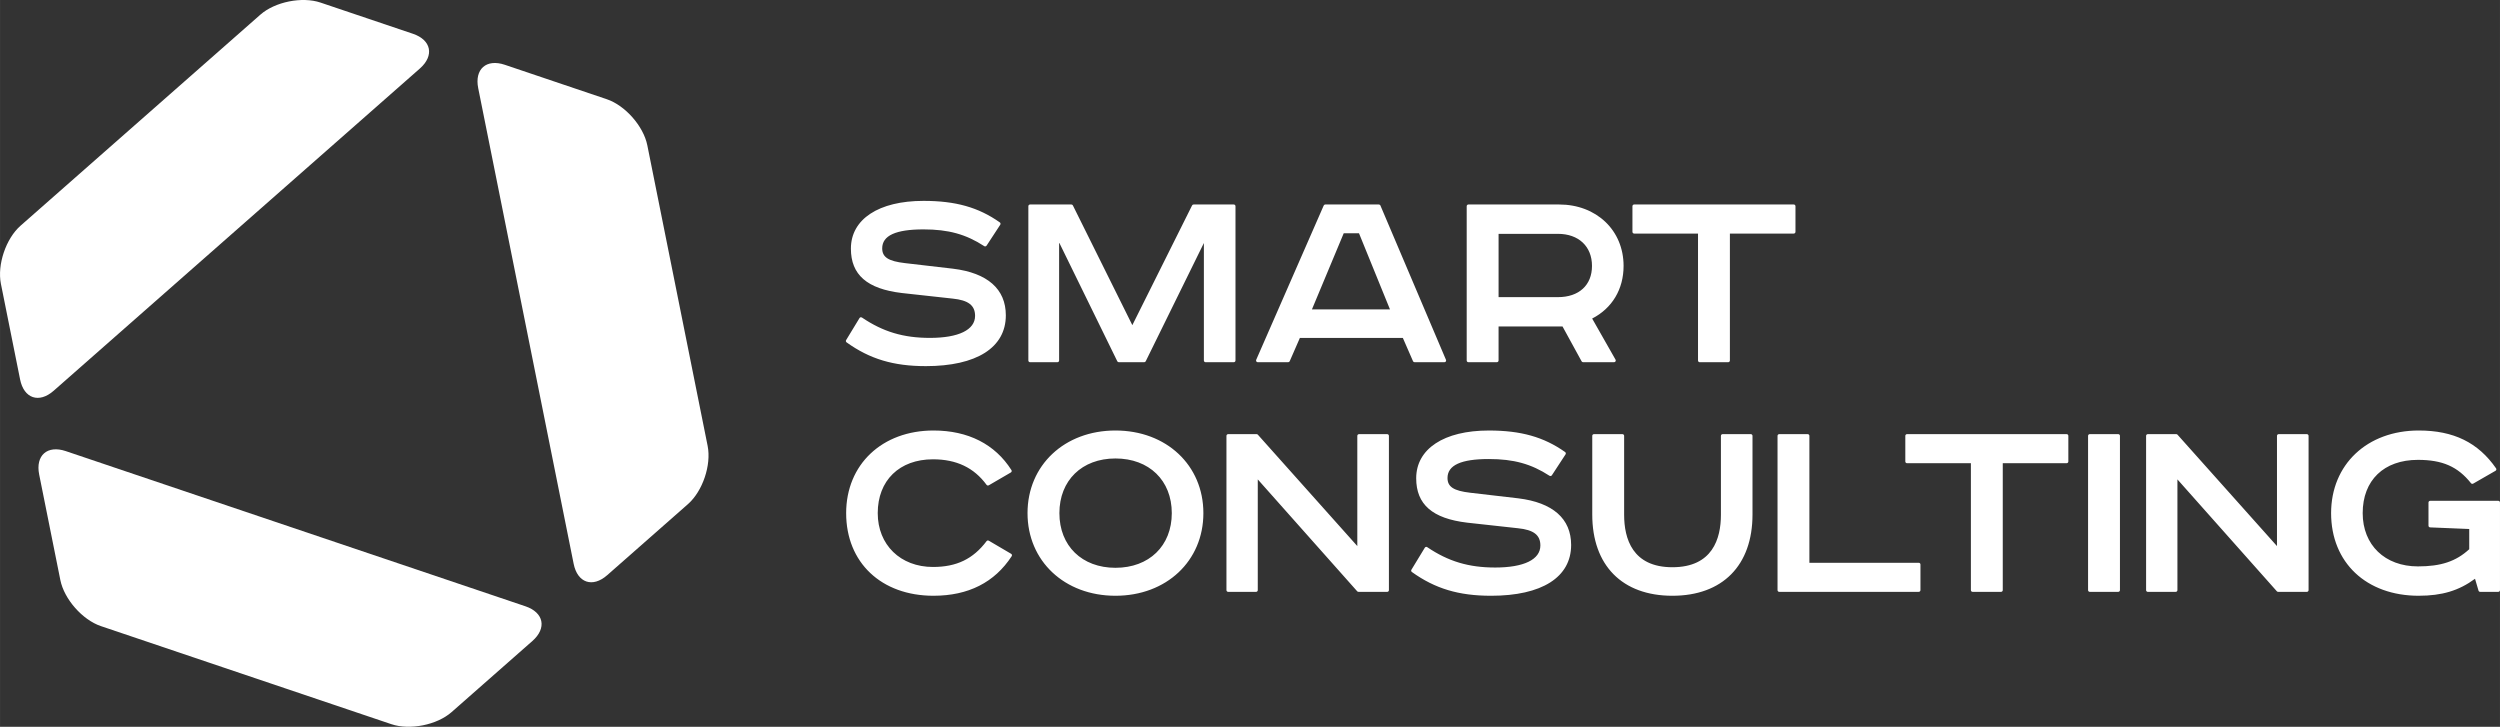 <?xml version="1.0" encoding="UTF-8"?> <!-- Creator: CorelDRAW 2021 (64-Bit) --> <svg xmlns="http://www.w3.org/2000/svg" xmlns:xlink="http://www.w3.org/1999/xlink" xmlns:xodm="http://www.corel.com/coreldraw/odm/2003" xml:space="preserve" width="101.82mm" height="29.6mm" style="shape-rendering:geometricPrecision; text-rendering:geometricPrecision; image-rendering:optimizeQuality; fill-rule:evenodd; clip-rule:evenodd" viewBox="0 0 3605.89 1048.28"><rect x="0" y="0" width="3605.89" height="1048.28" fill="#333333" stroke="none"/> <defs> <style type="text/css"> <![CDATA[ .fil0 {fill:white;fill-rule:nonzero} ]]> </style> </defs> <g id="Слой_x0020_1">  <g id="_1695313008"> <path class="fil0" d="M1738.88 522.45c-1.35,0 -2.45,-1.1 -2.45,-2.46l0 -169.4 -0.04 0 -83.84 170.48c-0.41,0.84 -1.27,1.38 -2.2,1.38l-36.64 0c-0.93,0 -1.78,-0.54 -2.2,-1.38l-83.46 -170.48 -0.44 0 0 169.4c0,1.37 -1.1,2.46 -2.46,2.46l-39.44 0c-1.36,0 -2.46,-1.1 -2.46,-2.46l0 -222.57c0,-1.36 1.1,-2.46 2.46,-2.46l59.57 0c0.93,0 1.78,0.52 2.21,1.37l85.74 172.67 86.16 -172.68c0.41,-0.84 1.25,-1.36 2.2,-1.36l57.96 0c1.36,0 2.46,1.1 2.46,2.46l0 222.57c0,1.37 -1.1,2.46 -2.46,2.46l-40.67 0zm265.98 -76.16l-44.68 -109.8 -22.06 0 -45.85 109.8 112.59 0zm35.45 76.16c-0.97,0 -1.86,-0.57 -2.25,-1.47l-14.64 -33.54 -148.54 0 -14.65 33.54c-0.39,0.9 -1.26,1.47 -2.23,1.47l-43.87 0c-0.84,0 -1.61,-0.41 -2.06,-1.11 -0.45,-0.7 -0.52,-1.58 -0.2,-2.33l97.39 -222.59c0.4,-0.89 1.29,-1.47 2.26,-1.47l77.27 0c0.99,0 1.89,0.59 2.27,1.49l94.57 222.59c0.34,0.76 0.25,1.63 -0.2,2.32 -0.45,0.68 -1.23,1.1 -2.05,1.1l-43.08 0zm206.86 -93.87c30.27,0 49.06,-17.26 49.06,-45.04 0,-28.1 -19.25,-46.24 -49.06,-46.24l-85.68 0 0 91.28 85.68 0zm36.22 93.87c-0.89,0 -1.71,-0.49 -2.14,-1.28l-27.5 -50.24 -92.27 0 0 49.05c0,1.37 -1.11,2.46 -2.47,2.46l-41.05 0c-1.35,0 -2.45,-1.1 -2.45,-2.46l0 -222.57c0,-1.36 1.1,-2.46 2.45,-2.46l130.82 0c53.88,0 93.01,37.26 93.01,88.6 0,33.59 -16.48,61.11 -45.33,75.91l33.73 59.32c0.45,0.75 0.44,1.69 0,2.45 -0.45,0.75 -1.25,1.22 -2.12,1.22l-44.69 0zm168.22 0c-1.36,0 -2.46,-1.1 -2.46,-2.46l0 -183.09 -92.12 0c-1.36,0 -2.46,-1.1 -2.46,-2.46l0 -37.03c0,-1.36 1.1,-2.46 2.46,-2.46l230.23 0c1.36,0 2.46,1.1 2.46,2.46l0 37.03c0,1.36 -1.1,2.46 -2.46,2.46l-92.13 0 0 183.09c0,1.37 -1.1,2.46 -2.48,2.46l-41.04 0zm-1116.41 5.64c-46.52,0 -80.66,-10.25 -114.14,-34.27 -1.04,-0.75 -1.33,-2.17 -0.67,-3.28l19.33 -31.79c0.34,-0.57 0.91,-0.98 1.57,-1.13 0.18,-0.04 0.36,-0.05 0.53,-0.05 0.49,0 0.96,0.15 1.38,0.42 30.47,20.59 59.79,29.37 98.05,29.37 41.4,0 65.15,-11.58 65.15,-31.76 0,-15.16 -9.7,-22.61 -32.41,-24.92l-73.27 -8.05c-50.1,-5.98 -73.44,-26.32 -73.44,-64.03 0,-42.48 40.11,-68.87 104.71,-68.87 46.34,0 79.26,9.28 110.09,31.04 1.08,0.76 1.36,2.24 0.64,3.35l-19.73 30.18c-0.47,0.73 -1.26,1.12 -2.06,1.12 -0.46,0 -0.92,-0.13 -1.34,-0.41 -26.33,-17.15 -51.72,-24.15 -87.6,-24.15 -40.07,0 -59.55,8.94 -59.55,27.33 0,12.77 8.91,18.54 32.85,21.31l69.24 8.05c49.88,6.12 76.23,29.37 76.23,67.25 0,46.57 -42.13,73.29 -115.56,73.29zm624.21 325.58c-0.7,0 -1.37,-0.29 -1.84,-0.81l-143.42 -161.4 0 159.77c0,1.35 -1.1,2.45 -2.45,2.45l-40.26 0c-1.36,0 -2.46,-1.1 -2.46,-2.45l0 -222.59c0,-1.36 1.1,-2.45 2.46,-2.45l41.05 0c0.7,0 1.36,0.29 1.82,0.82l143.42 160.62 0 -158.99c0,-1.36 1.11,-2.45 2.46,-2.45l40.66 0c1.36,0 2.46,1.1 2.46,2.45l0 222.59c0,1.35 -1.1,2.45 -2.46,2.45l-41.45 0zm606.88 0c-1.35,0 -2.45,-1.1 -2.45,-2.45l0 -222.59c0,-1.36 1.1,-2.45 2.45,-2.45l41.05 0c1.35,0 2.45,1.1 2.45,2.45l0 183.09 157.74 0c1.36,0 2.46,1.11 2.46,2.46l0 37.03c0,1.35 -1.1,2.45 -2.46,2.45l-201.24 0zm278.9 0c-1.35,0 -2.45,-1.1 -2.45,-2.45l0 -183.1 -92.14 0c-1.36,0 -2.45,-1.1 -2.45,-2.46l0 -37.03c0,-1.36 1.09,-2.45 2.45,-2.45l230.24 0c1.36,0 2.46,1.1 2.46,2.45l0 37.03c0,1.37 -1.1,2.46 -2.46,2.46l-92.13 0 0 183.1c0,1.35 -1.1,2.45 -2.48,2.45l-41.05 0zm169.01 0c-1.35,0 -2.45,-1.1 -2.45,-2.45l0 -222.59c0,-1.36 1.1,-2.45 2.45,-2.45l41.08 0c1.35,0 2.45,1.1 2.45,2.45l0 222.59c0,1.35 -1.1,2.45 -2.45,2.45l-41.08 0zm271.69 0c-0.71,0 -1.38,-0.29 -1.85,-0.81l-143.41 -161.4 0 159.77c0,1.35 -1.1,2.45 -2.46,2.45l-40.26 0c-1.36,0 -2.46,-1.1 -2.46,-2.45l0 -222.59c0,-1.36 1.1,-2.45 2.46,-2.45l41.06 0c0.7,0 1.36,0.29 1.82,0.82l143.44 160.62 0 -158.99c0,-1.36 1.1,-2.45 2.45,-2.45l40.67 0c1.35,0 2.45,1.1 2.45,2.45l0 222.59c0,1.35 -1.1,2.45 -2.45,2.45l-41.46 0zm-1939.42 5.64c-75.37,0 -126.03,-47.88 -126.03,-119.18 0,-70.18 51.83,-119.18 126.03,-119.18 49.85,0 88.7,19.74 112.37,57.1 0.35,0.56 0.46,1.24 0.31,1.89 -0.16,0.65 -0.57,1.21 -1.15,1.54l-31.81 18.52c-0.39,0.22 -0.81,0.33 -1.24,0.33 -0.76,0 -1.5,-0.36 -1.99,-1 -18.18,-24.79 -43.46,-36.83 -77.3,-36.83 -48.4,0 -79.67,30.48 -79.67,77.64 0,45.7 32.76,77.64 79.67,77.64 34.05,0 57.9,-11.49 77.32,-37.26 0.47,-0.63 1.21,-0.98 1.96,-0.98 0.42,0 0.85,0.11 1.25,0.34l32.2 18.92c0.58,0.33 1,0.89 1.15,1.55 0.15,0.66 0.02,1.34 -0.34,1.9 -24.66,37.87 -62.61,57.06 -112.74,57.06zm262.4 -198.03c-48.36,0 -80.86,31.69 -80.86,78.85 0,47.16 32.5,78.84 80.86,78.84 48.6,0 81.26,-31.69 81.26,-78.84 0,-47.16 -32.66,-78.85 -81.26,-78.85zm0 198.03c-73.5,0 -126.83,-50.12 -126.83,-119.18 0,-69.07 53.33,-119.18 126.83,-119.18 73.49,0 126.83,50.12 126.83,119.18 0,69.06 -53.34,119.18 -126.83,119.18zm541.7 0c-46.54,0 -80.66,-10.25 -114.14,-34.27 -1.05,-0.74 -1.34,-2.17 -0.67,-3.27l19.33 -31.8c0.35,-0.57 0.92,-0.99 1.59,-1.14 0.18,-0.04 0.34,-0.05 0.51,-0.05 0.49,0 0.97,0.15 1.37,0.42 30.48,20.59 59.79,29.37 98.05,29.37 41.4,0 65.15,-11.57 65.15,-31.76 0,-15.15 -9.69,-22.61 -32.41,-24.91l-73.26 -8.05c-50.11,-5.98 -73.44,-26.33 -73.44,-64.03 0,-42.48 40.12,-68.87 104.7,-68.87 46.34,0 79.26,9.28 110.09,31.04 1.07,0.76 1.36,2.25 0.64,3.35l-19.73 30.18c-0.47,0.72 -1.26,1.11 -2.06,1.11 -0.45,0 -0.91,-0.12 -1.34,-0.39 -26.34,-17.15 -51.71,-24.16 -87.6,-24.16 -40.07,0 -59.53,8.94 -59.53,27.33 0,12.77 8.9,18.54 32.85,21.3l69.22 8.05c49.87,6.12 76.25,29.38 76.25,67.25 0,46.58 -42.14,73.29 -115.56,73.29zm261.59 0c-72.36,0 -115.56,-43.8 -115.56,-117.16l0 -113.52c0,-1.36 1.1,-2.45 2.46,-2.45l41.05 0c1.36,0 2.46,1.1 2.46,2.45l0 113.91c0,34.49 12.08,75.62 69.59,75.62 57.86,0 70.01,-41.13 70.01,-75.62l0 -113.91c0,-1.36 1.09,-2.45 2.45,-2.45l40.65 0c1.35,0 2.45,1.1 2.45,2.45l0 113.52c0,73.36 -43.2,117.16 -115.56,117.16zm1076.56 0c-75.63,0 -126.43,-47.88 -126.43,-119.18 0,-70.18 52,-119.18 126.43,-119.18 50.24,0 85.68,17.35 111.51,54.58 0.39,0.57 0.53,1.27 0.38,1.94 -0.15,0.67 -0.58,1.26 -1.18,1.6l-32.2 18.51c-0.39,0.22 -0.8,0.33 -1.23,0.33 -0.72,0 -1.45,-0.33 -1.92,-0.93 -18.98,-23.93 -41.17,-33.69 -76.57,-33.69 -49.12,0 -79.66,29.44 -79.66,76.84 0,45.95 32.02,76.83 79.66,76.83 33.32,0 54.87,-7.19 74.02,-24.78l0 -29.16 -56.41 -2.33c-1.31,-0.05 -2.36,-1.14 -2.36,-2.45l0 -33.41c0,-1.37 1.11,-2.46 2.46,-2.46l98.21 0c1.35,0 2.46,1.1 2.46,2.46l0 126.39c0,1.35 -1.11,2.45 -2.46,2.45l-26.16 0c-1.09,0 -2.05,-0.7 -2.36,-1.76l-5.03 -17.11c-23.18,17.14 -47.69,24.5 -81.16,24.5z"></path> <path class="fil0" d="M992.34 727.05c21.11,-18.57 33.85,-56.32 28.32,-83.88l-87.01 -433.61c-5.53,-27.57 -31.85,-57.47 -58.49,-66.47l-147.05 -49.65c-26.64,-8.99 -43.91,6.2 -38.37,33.77l137.66 686.02c5.52,27.57 27.32,34.93 48.42,16.35l116.52 -102.54z"></path> <path class="fil0" d="M564.53 1044.55c26.64,8.99 65.7,1.14 86.8,-17.42l116.52 -102.54c21.11,-18.57 16.58,-41.12 -10.06,-50.11l-662.94 -223.81c-26.64,-8.99 -43.9,6.21 -38.38,33.77l30.53 152.18c5.53,27.56 31.85,57.47 58.49,66.46l419.03 141.47z"></path> <path class="fil0" d="M462.33 3.73c-26.64,-8.99 -65.7,-1.15 -86.81,17.42l-345.91 304.39c-21.11,18.57 -33.85,56.32 -28.32,83.88l27.66 137.84c5.53,27.56 27.32,34.92 48.43,16.35l528.21 -464.8c21.11,-18.57 16.58,-41.12 -10.05,-50.11l-133.21 -44.97z"></path> </g> </g> </svg> 